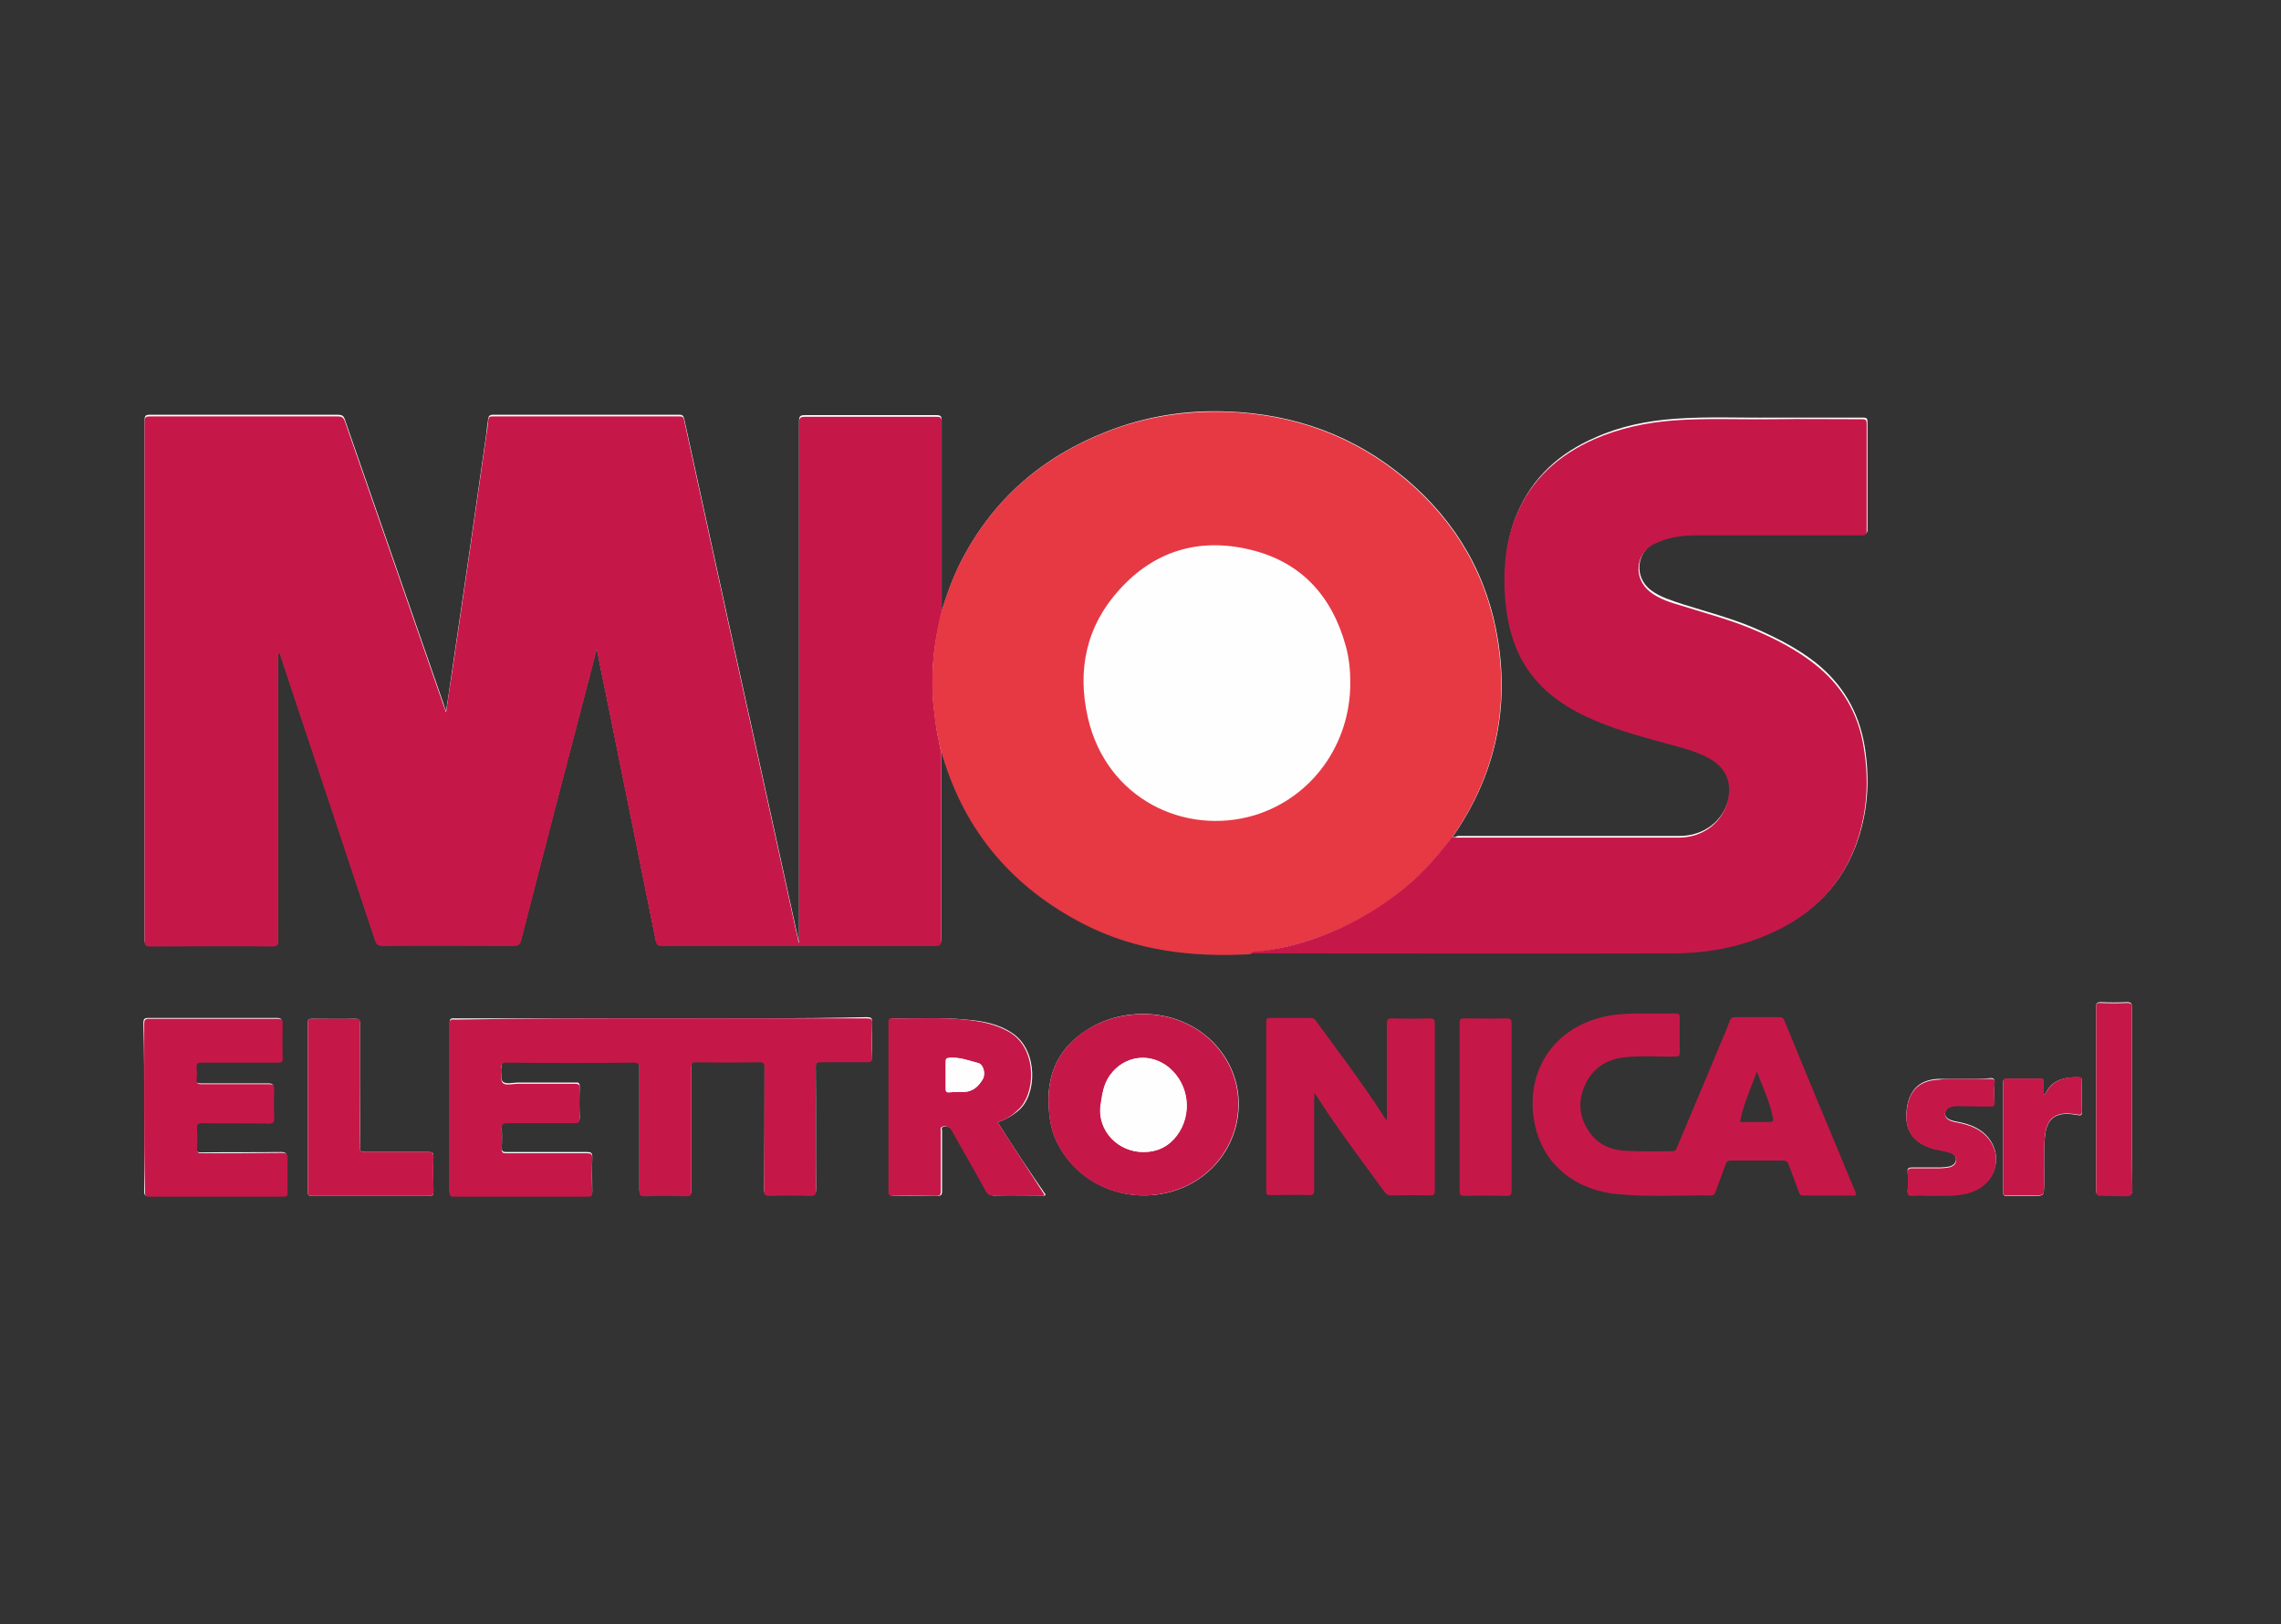 <svg xmlns="http://www.w3.org/2000/svg" xmlns:xlink="http://www.w3.org/1999/xlink" id="Layer_1" x="0px" y="0px" viewBox="0 0 561.5 399.8" style="enable-background:new 0 0 561.5 399.8;" xml:space="preserve"><rect x="0" y="0" width="561.5" height="399.8" fill="#333333" stroke="none"/> <style type="text/css"> .st0{clip-path:url(#SVGID_2_);fill:#FEFEFE;} .st1{clip-path:url(#SVGID_2_);fill:#C51848;} .st2{clip-path:url(#SVGID_2_);fill:#E63944;} </style> <g> <defs> <rect id="SVGID_1_" width="561.5" height="399.8"></rect> </defs> <clipPath id="SVGID_2_"> <use xlink:href="#SVGID_1_" style="overflow:visible;"></use> </clipPath> <path class="st0" d="M357.5,206.1c0.1-0.1,0.2-0.3,0.3-0.4c10-14.5,13.7-30.4,11-47.8c-2.5-16.1-10.2-29.4-22.7-40 c-12.7-10.7-27.5-16-44-16.6c-10.3-0.4-20.2,1.2-29.8,5c-15.8,6.2-27.9,16.7-35.7,31.9c-2,3.9-3.5,8.1-4.8,12.3c0-0.6,0-1.1,0-1.7 c0-15.1,0-30.2,0-45.4c0-0.9-0.3-1.2-1.2-1.2c-10.8,0-21.6,0-32.4,0c-1.2,0-1.5,0.2-1.5,1.5c0,42.1,0,84.2,0,126.3c0,0.5,0,1,0,1.8 c-0.1-0.4-0.2-0.4-0.2-0.6c-2.4-10.8-4.7-21.6-7.1-32.4c-3.4-15.4-6.8-30.9-10.2-46.3c-3.6-16.5-7.2-33-10.8-49.5 c-0.2-0.7-0.5-0.9-1.1-0.9c-15.3,0-30.6,0-46,0c-0.7,0-1,0.3-1.1,0.9c-0.2,1.3-0.4,2.6-0.5,3.9c-1.3,9.1-2.6,18.2-3.9,27.3 c-1.5,10.3-3,20.6-4.5,30.9c-0.5,3.2-0.9,6.4-1.5,9.9c-0.3-0.8-0.5-1.2-0.6-1.7c-8.1-23.3-16.2-46.7-24.3-70 c-0.3-1-0.8-1.2-1.8-1.2c-15.4,0-30.8,0-46.2,0c-1,0-1.3,0.2-1.3,1.3c0,42.6,0,85.3,0,127.9c0,1.1,0.3,1.3,1.3,1.3 c10.1,0,20.2,0,30.2,0c1.2,0,1.4-0.3,1.4-1.5c0-23.1,0-46.2,0-69.4c0-0.5,0-0.9,0-1.4c0.3,0.3,0.5,0.7,0.6,1 c7.8,23.3,15.5,46.5,23.2,69.8c0.3,1,0.8,1.4,1.9,1.4c10.7-0.1,21.4-0.1,32.2,0c1.1,0,1.6-0.3,1.9-1.4 c5.4-21.1,10.9-42.1,16.4-63.1c0.7-2.7,1.4-5.4,2.2-8.5c0.7,3.7,1.4,7.1,2.1,10.4c4.1,20.4,8.3,40.8,12.4,61.3 c0.2,1,0.6,1.3,1.6,1.3c22.4,0,44.9,0,67.3,0c1.2,0,1.4-0.3,1.4-1.5c0-15.3,0-30.6,0-46c0.3,0.1,0.3,0.5,0.3,0.7 c5.7,18.7,17.4,32.3,34.7,41.2c12.9,6.6,26.7,8.2,41,7.4c0.3,0,0.6,0,1,0c34.4,0,68.9,0,103.3,0c7.5,0,14.9-1.3,21.9-4 c10.6-4.1,18.6-11,22.8-21.8c3.1-8,3.7-16.3,2.3-24.8c-1.4-8.5-5.5-15.4-12.2-20.7c-4.5-3.5-9.5-6-14.7-8.3c-5.8-2.5-12-4.1-18-6 c-2.7-0.9-5.4-1.7-7.7-3.4c-4.2-3.2-3.7-9.3,1-11.8c0.7-0.4,1.5-0.7,2.2-0.9c2.6-0.9,5.3-1.2,8-1.2c13.6,0,27.3,0,40.9,0 c0.9,0,1.2-0.1,1.2-1.1c0-8.8,0-17.6,0-26.4c0-1-0.3-1.1-1.2-1.1c-7.4,0-14.8,0-22.2,0c-8,0.1-16.1-0.3-24.1,0.3 c-6.7,0.5-13.3,1.8-19.5,4.6c-8.8,3.8-15.5,9.8-19.3,18.9c-2.5,6-3.1,12.3-2.8,18.7c0.3,5.9,1.4,11.7,4.3,16.9 c3.5,6.4,9,10.6,15.5,13.7c6.4,3.1,13.3,4.9,20.2,6.8c3.6,1,7.4,1.9,10.7,3.8c3.7,2.1,5.2,5.6,4.3,9.8c-1.2,5.7-6.1,9.5-12.2,9.5 c-18.2,0-36.4,0-54.6,0C358.3,206.1,357.9,206.1,357.5,206.1z M162.8,250.7c-16.9,0-33.8,0-50.8,0c-0.6,0-1.3-0.2-1.3,0.9 c0,13.9,0,27.8,0,41.8c0,0.8,0.2,0.9,1,0.9c11,0,22.1,0,33.1,0c0.8,0,1-0.2,1-1c0-2.8-0.1-5.7,0-8.5c0-1-0.3-1.2-1.3-1.2 c-6.6,0-13.3,0-19.9,0c-0.8,0-1.1-0.2-1.1-1.1c0.1-1.6,0.1-3.3,0-4.9c-0.1-1.1,0.2-1.4,1.4-1.4c5.6,0.1,11.1,0,16.7,0 c0.8,0,1.1-0.2,1.1-1.1c-0.1-2.5-0.1-5,0-7.6c0-0.9-0.3-1.1-1.1-1c-4.7,0-9.4,0-14.2,0c-1.2,0-2.8,0.5-3.6-0.2 c-0.8-0.8-0.1-2.4-0.3-3.7c-0.1-1.1,0.3-1.3,1.3-1.3c10.4,0,20.7,0.1,31.1,0c1.3,0,1.5,0.4,1.5,1.5c0,10,0,20.1,0,30.1 c0,1,0.2,1.3,1.2,1.3c3.5-0.1,7-0.1,10.4,0c1,0,1.2-0.3,1.2-1.3c0-10.2,0-20.3,0-30.5c0-0.9,0.2-1.2,1.2-1.2c5.2,0,10.3,0.1,15.5,0 c1.1,0,1.4,0.4,1.3,1.4c0,10.1,0,20.2-0.1,30.2c0,1.1,0.3,1.3,1.3,1.3c3.3-0.1,6.6-0.1,10,0c1.2,0,1.5-0.2,1.5-1.5 c-0.1-10.1,0-20.2-0.1-30.2c0-1,0.3-1.2,1.3-1.2c3.8,0.1,7.7,0,11.5,0c0.8,0,1.1-0.2,1.1-1.1c0-2.8-0.1-5.6,0-8.4 c0-1.1-0.3-1.3-1.3-1.3C196.6,250.8,179.7,250.7,162.8,250.7z M258.1,270.8c0.1,4.7,0.8,8.2,2.6,11.3c5.5,10.1,17.8,14.7,29.1,10.8 c15.1-5.3,20.1-23.9,9.5-35.6c-8.4-9.3-22.6-9.7-31.8-3.7C261.2,257.6,258.1,263.4,258.1,270.8z M245.6,276.3 c1.9-0.7,3.6-1.6,5.1-2.9c4.6-3.8,4.9-14.7-1.4-19c-3.5-2.4-7.5-3.1-11.6-3.4c-5.9-0.6-11.9-0.1-17.9-0.3c-0.9,0-0.8,0.5-0.8,1.1 c0,13.8,0,27.7,0,41.5c0,0.8,0.2,1.1,1.1,1.1c3.5,0,7-0.1,10.6,0c1,0,1.2-0.3,1.2-1.2c0-4.9,0-9.8,0-14.8c0-0.3-0.3-0.8,0.3-1 c0.7-0.3,1.9,0.1,2.3,0.8c2.8,5,5.7,10.1,8.5,15.1c0.4,0.7,0.8,1,1.7,1c3.9-0.1,7.8,0,11.8,0c0.3,0,0.6,0.2,0.9-0.2 C253.3,288.2,249.4,282.3,245.6,276.3z M35.5,272.6c0,6.9,0,13.8,0,20.6c0,0.7,0,1.2,1,1.2c11,0,22.1,0,33.1,0c0.8,0,1-0.3,1-1 c0-2.8-0.1-5.5,0-8.3c0-1.1-0.2-1.5-1.4-1.5c-6.6,0.1-13.1,0-19.7,0.1c-0.9,0-1.3-0.2-1.2-1.2c0.1-1.7,0.1-3.4,0-5 c0-0.9,0.2-1.2,1.2-1.2c5.5,0,11,0,16.5,0.1c1.1,0,1.4-0.4,1.3-1.4c-0.1-2.4-0.1-4.7,0-7.1c0-1-0.3-1.2-1.2-1.2 c-5.6,0-11.1,0-16.7,0c-0.9,0-1.3-0.2-1.2-1.2c0.1-1,0.1-1.9,0-2.9c-0.1-0.9,0.2-1.2,1.2-1.2c6.3,0,12.6,0,18.9,0 c0.8,0,1.1-0.2,1.1-1.1c-0.1-2.8-0.1-5.7,0-8.5c0-0.9-0.2-1.2-1.2-1.2c-10.6,0-21.1,0-31.7,0c-1,0-1.2,0.3-1.2,1.2 C35.5,258.8,35.5,265.7,35.5,272.6z M88.6,267.2c0-5.1,0-10.2,0-15.3c0-0.9-0.3-1.1-1.1-1.1c-3.6,0.1-7.1,0-10.7,0 c-0.8,0-1,0.2-1,1c0,13.9,0,27.7,0,41.6c0,0.7,0.1,1,1,1c9.6,0,19.3,0,28.9,0c0.9,0,1-0.3,1-1.1c0-2.8-0.1-5.7,0-8.5 c0-1-0.2-1.2-1.2-1.2c-5.2,0-10.4,0-15.6,0c-1,0-1.3-0.2-1.3-1.2C88.7,277.3,88.6,272.3,88.6,267.2z M483.5,265.6 C483.5,265.6,483.5,265.6,483.5,265.6c-2.1,0-4.2,0-6.4,0c-4.3,0.2-6.8,2.4-7.6,6.6c-1,5.7,1.2,9.2,6.8,10.6 c1.1,0.3,2.2,0.5,3.3,0.7c0.9,0.2,1.8,0.8,1.9,1.8c0,1.1-0.8,1.7-1.8,1.9c-0.7,0.1-1.4,0.2-2.1,0.2c-2.3,0-4.6,0-7,0 c-0.7,0-1.1,0.2-1,1c0.1,1.6,0.1,3.3,0,4.9c0,0.7,0.2,0.9,0.9,0.9c2.6,0,5.1,0.1,7.7,0c2.8,0,5.5-0.2,8.1-1.3 c5.1-2.3,6.7-8.4,3.2-12.8c-1.8-2.2-4.2-3.2-6.9-3.8c-0.9-0.2-1.8-0.3-2.7-0.7c-0.6-0.3-1.1-0.7-1.1-1.5c0-0.8,0.5-1.3,1.1-1.6 c0.7-0.3,1.5-0.4,2.3-0.4c2.6,0,5.2,0,7.8,0.1c0.7,0,1-0.1,1-0.9c-0.1-1.6-0.1-3.3,0-4.9c0-0.7-0.2-1-0.9-1 C487.9,265.6,485.7,265.6,483.5,265.6z M516,270.5c0,7.5,0,15,0,22.5c0,0.9,0.2,1.3,1.2,1.2c2-0.1,4,0,6,0.1c1.4,0,1.7-0.3,1.7-1.7 c0-3-0.1-6-0.1-9c0-11.9,0-23.7,0-35.6c0-1-0.2-1.3-1.2-1.3c-2.2,0.1-4.3,0.1-6.5,0c-0.9,0-1.1,0.3-1.1,1.1 C516,255.5,516,263,516,270.5z M503.4,269.5c-0.1-0.1-0.2-0.1-0.3-0.2c0-0.9,0-1.9,0-2.8c0-0.6-0.1-0.9-0.8-0.9c-2.8,0-5.5,0-8.3,0 c-0.7,0-0.9,0.2-0.9,0.9c0,9,0,18,0,27c0,0.8,0.3,0.9,1,0.9c2.1,0,4.2,0,6.4,0c2.7,0,2.6,0,2.7-2.7c0.1-4-0.2-8,0.2-12 c0.4-4.2,2.5-5.9,6.7-5.4c0.5,0.1,1,0.1,1.4,0.2c0.7,0.2,1.1,0,1-0.9c-0.1-2.5-0.1-5,0-7.4c0-0.9-0.3-1-1.1-1 C508,265.2,504.9,265.9,503.4,269.5z"></path> <path class="st1" d="M231.7,185.4c0,15.3,0,30.6,0,46c0,1.1-0.2,1.5-1.4,1.5c-22.4,0-44.9,0-67.3,0c-1.1,0-1.4-0.3-1.6-1.3 c-4.1-20.4-8.3-40.8-12.4-61.3c-0.7-3.4-1.4-6.7-2.1-10.4c-0.8,3.1-1.5,5.8-2.2,8.5c-5.5,21-11,42.1-16.4,63.1 c-0.3,1.1-0.8,1.4-1.9,1.4c-10.7,0-21.4-0.1-32.2,0c-1.1,0-1.6-0.4-1.9-1.4c-7.7-23.3-15.5-46.5-23.2-69.8c-0.1-0.4-0.2-0.7-0.6-1 c0,0.5,0,0.9,0,1.4c0,23.1,0,46.2,0,69.4c0,1.1-0.2,1.5-1.4,1.5c-10.1-0.1-20.2,0-30.2,0c-1,0-1.3-0.2-1.3-1.3 c0-42.6,0-85.3,0-127.9c0-1.1,0.3-1.3,1.3-1.3c15.4,0,30.8,0,46.2,0c1,0,1.4,0.2,1.8,1.2c8.1,23.3,16.2,46.7,24.3,70 c0.2,0.5,0.4,1,0.6,1.7c0.5-3.5,1-6.7,1.5-9.9c1.5-10.3,3-20.6,4.5-30.9c1.3-9.1,2.6-18.2,3.9-27.3c0.2-1.3,0.4-2.6,0.5-3.9 c0.1-0.7,0.3-0.9,1.1-0.9c15.3,0,30.6,0,46,0c0.7,0,1,0.2,1.1,0.9c3.6,16.5,7.2,33,10.8,49.5c3.4,15.4,6.8,30.9,10.2,46.3 c2.4,10.8,4.7,21.6,7.1,32.4c0,0.1,0.1,0.2,0.2,0.6c0-0.8,0-1.3,0-1.8c0-42.1,0-84.2,0-126.3c0-1.3,0.4-1.5,1.5-1.5 c10.8,0,21.6,0,32.4,0c0.9,0,1.2,0.2,1.2,1.2c0,15.1,0,30.2,0,45.4c0,0.6,0,1.1,0,1.7c-0.1,0.3-0.1,0.5-0.2,0.8 c-1.3,5.3-2.1,10.6-2,16c0,1.9,0,3.9,0.2,5.8c0.3,2.6,0.6,5.3,1.1,7.9C231.2,182.6,231.4,184,231.7,185.4z"></path> <path class="st2" d="M231.7,185.4c-0.3-1.4-0.6-2.9-0.9-4.3c-0.5-2.6-0.8-5.2-1.1-7.9c-0.2-2-0.2-3.9-0.2-5.8c0-5.4,0.8-10.8,2-16 c0.1-0.3,0.1-0.5,0.2-0.8c1.3-4.2,2.8-8.4,4.8-12.3c7.8-15.2,19.9-25.7,35.7-31.9c9.6-3.8,19.5-5.3,29.8-5 c16.5,0.6,31.3,5.9,44,16.6c12.4,10.5,20.2,23.8,22.7,40c2.7,17.3-1,33.3-11,47.8c-0.1,0.1-0.2,0.3-0.3,0.4 c-3.3,4.5-7,8.5-11.2,12.1c-4,3.4-8.2,6.3-12.8,8.6c-7.4,3.8-15.2,6.3-23.4,7.4c-0.7,0.1-1.6-0.2-2.2,0.6 c-14.3,0.8-28.1-0.8-41-7.4c-17.3-8.9-29.1-22.5-34.7-41.2C232,185.9,232,185.6,231.7,185.4z M332.4,168.1c0-3.1-0.3-6.1-1.1-9 c-3.4-12.4-11-20.8-23.6-23.8c-12.5-3-23.5,0.3-32.1,9.8c-8.2,9-10.5,19.8-7.8,31.6c4.6,20,23.9,29.1,41,24 C322.9,196.4,332.4,183.3,332.4,168.1z"></path> <path class="st1" d="M307.8,234.8c0.6-0.8,1.5-0.5,2.2-0.6c8.3-1,16.1-3.6,23.4-7.4c4.6-2.4,8.9-5.3,12.8-8.6 c4.3-3.6,7.9-7.7,11.2-12.1c0.4,0,0.8,0.1,1.2,0.1c18.2,0,36.4,0,54.6,0c6.1,0,11-3.8,12.2-9.5c0.9-4.2-0.6-7.6-4.3-9.8 c-3.3-1.9-7-2.8-10.7-3.8c-6.8-1.9-13.7-3.7-20.2-6.8c-6.4-3.1-11.9-7.2-15.5-13.7c-2.9-5.3-4-11-4.3-16.9 c-0.3-6.4,0.3-12.7,2.8-18.7c3.7-9,10.5-15,19.3-18.9c6.2-2.7,12.8-4.1,19.5-4.6c8-0.6,16.1-0.2,24.1-0.3c7.4-0.1,14.8,0,22.2,0 c0.9,0,1.2,0.1,1.2,1.1c0,8.8,0,17.6,0,26.4c0,1-0.4,1.1-1.2,1.1c-13.6,0-27.3,0-40.9,0c-2.7,0-5.4,0.3-8,1.2 c-0.8,0.3-1.5,0.6-2.2,0.9c-4.7,2.4-5.2,8.5-1,11.8c2.3,1.8,5,2.6,7.7,3.4c6,1.9,12.2,3.5,18,6c5.2,2.2,10.2,4.8,14.7,8.3 c6.8,5.3,10.9,12.2,12.2,20.7c1.4,8.4,0.8,16.8-2.3,24.8c-4.2,10.7-12.2,17.6-22.8,21.8c-7,2.8-14.4,4-21.9,4 c-34.4,0.1-68.9,0-103.3,0C308.4,234.8,308.1,234.8,307.8,234.8z"></path> <path class="st1" d="M162.8,250.7c16.9,0,33.8,0,50.6,0c1,0,1.4,0.2,1.3,1.3c-0.1,2.8-0.1,5.6,0,8.4c0,0.8-0.3,1.1-1.1,1.1 c-3.8,0-7.7,0-11.5,0c-1,0-1.3,0.2-1.3,1.2c0,10.1,0,20.2,0.1,30.2c0,1.3-0.4,1.5-1.5,1.5c-3.3-0.1-6.6-0.1-10,0 c-1,0-1.3-0.2-1.3-1.3c0-10.1,0-20.2,0.1-30.2c0-1.1-0.2-1.4-1.3-1.4c-5.2,0.1-10.3,0.1-15.5,0c-0.9,0-1.2,0.2-1.2,1.2 c0,10.2,0,20.3,0,30.5c0,1-0.2,1.3-1.2,1.3c-3.5-0.1-7-0.1-10.4,0c-1,0-1.2-0.3-1.2-1.3c0-10,0-20.1,0-30.1c0-1.1-0.2-1.5-1.5-1.5 c-10.4,0.1-20.7,0.1-31.1,0c-1,0-1.5,0.2-1.3,1.3c0.2,1.3-0.5,2.9,0.3,3.7c0.7,0.7,2.4,0.2,3.6,0.2c4.7,0,9.4,0,14.2,0 c0.8,0,1.1,0.2,1.1,1c-0.1,2.5-0.1,5,0,7.6c0,0.9-0.3,1.1-1.1,1.1c-5.6,0-11.1,0-16.7,0c-1.2,0-1.4,0.4-1.4,1.4 c0.1,1.6,0.1,3.3,0,4.9c0,0.9,0.2,1.1,1.1,1.1c6.6,0,13.3,0,19.9,0c1,0,1.3,0.2,1.3,1.2c-0.1,2.8-0.1,5.7,0,8.5c0,0.8-0.2,1-1,1 c-11,0-22.1,0-33.1,0c-0.7,0-1-0.2-1-0.9c0-13.9,0-27.8,0-41.8c0-1.2,0.7-0.9,1.3-0.9C129,250.7,145.9,250.7,162.8,250.7z"></path> <path class="st1" d="M456.9,294.3c-4.4,0-8.8,0-13.1,0c-0.7,0-0.8-0.4-1-0.9c-0.8-2.2-1.7-4.5-2.5-6.7c-0.2-0.7-0.6-1-1.4-1 c-4.3,0-8.6,0-12.8,0c-0.7,0-1.1,0.2-1.3,0.9c-0.8,2.3-1.7,4.6-2.5,6.8c-0.2,0.5-0.4,0.9-1.1,0.9c-7.6-0.1-15.1,0.4-22.7-0.3 c-10.1-0.8-18.6-6.9-20.7-17.3c-2.5-12.2,4-23.4,17-26.4c3-0.7,6.1-0.8,9.2-0.8c2.8,0,5.6,0,8.4,0c0.8,0,1.1,0.1,1.1,1 c-0.1,2.9,0,5.8,0,8.6c0,0.8-0.2,1-1,1c-4.2,0.1-8.5-0.3-12.7,0.2c-4.5,0.5-7.9,2.8-9.7,7c-1.8,4-1.3,8,1.3,11.6 c2.1,2.9,5.2,4.2,8.7,4.4c3.9,0.2,7.8,0.1,11.6,0.1c0.7,0,0.9-0.4,1.1-0.9c3.5-8.4,7.1-16.8,10.6-25.3c0.8-1.9,1.7-3.9,2.4-5.9 c0.3-0.7,0.6-0.9,1.3-0.9c3.6,0,7.3,0,10.9,0c0.6,0,0.9,0.1,1.2,0.7c5.8,14.2,11.7,28.3,17.6,42.5 C456.8,294,456.8,294.1,456.9,294.3z M432.5,263.8c-1.5,4-3.2,7.8-4.1,11.9c-0.2,0.7,0.4,0.5,0.7,0.5c2.2,0,4.3,0,6.5,0 c0.9,0,1-0.3,0.8-1.1C435.7,271.2,433.9,267.7,432.5,263.8z"></path> <path class="st1" d="M341.4,275.7c0-0.4,0-0.8,0-1.3c0-7.5,0-15,0-22.5c0-1,0.3-1.2,1.2-1.2c3.1,0.1,6.2,0.1,9.4,0 c1,0,1.2,0.3,1.2,1.2c0,13.7,0,27.4,0,41.1c0,1-0.2,1.3-1.2,1.3c-3.1-0.1-6.2-0.1-9.4,0c-0.8,0-1.3-0.2-1.8-0.9 c-5.5-7.6-11.2-15-16.3-23c-0.3-0.4-0.5-0.8-0.9-1.4c0,0.6-0.1,0.9-0.1,1.3c0,7.6,0,15.1,0,22.7c0,1-0.3,1.3-1.3,1.2 c-3.2-0.1-6.4,0-9.6,0c-0.7,0-0.9-0.2-0.9-0.9c0-13.9,0-27.8,0-41.7c0-0.7,0.1-1,0.9-1c3.4,0,6.7,0,10.1,0c0.7,0,1,0.3,1.3,0.8 c5.7,7.8,11.5,15.4,16.7,23.5c0.1,0.2,0.3,0.5,0.5,0.7C341.2,275.8,341.3,275.7,341.4,275.7z"></path> <path class="st1" d="M258.1,270.8c0-7.4,3.1-13.2,9.3-17.2c9.3-5.9,23.4-5.6,31.8,3.7c10.6,11.7,5.6,30.3-9.5,35.6 c-11.3,3.9-23.6-0.6-29.1-10.8C258.9,279,258.1,275.5,258.1,270.8z M281.5,283.6c3.4,0,6.1-1.3,8.2-4c3.9-5.2,3.1-12.6-1.9-16.8 c-4.6-3.8-11-3-14.5,1.9c-1.6,2.2-1.9,4.7-2.3,7.3C270,278.4,275.3,283.7,281.5,283.6z"></path> <path class="st1" d="M245.6,276.3c3.9,6,7.7,11.9,11.5,17.8c-0.3,0.4-0.6,0.2-0.9,0.2c-3.9,0-7.8,0-11.8,0c-0.9,0-1.3-0.3-1.7-1 c-2.8-5.1-5.7-10.1-8.5-15.1c-0.4-0.8-1.6-1.2-2.3-0.8c-0.5,0.2-0.3,0.7-0.3,1c0,4.9,0,9.8,0,14.8c0,0.9-0.2,1.2-1.2,1.2 c-3.5-0.1-7-0.1-10.6,0c-0.8,0-1.1-0.2-1.1-1.1c0-13.8,0-27.7,0-41.5c0-0.6-0.1-1.1,0.8-1.1c6,0.1,11.9-0.3,17.9,0.3 c4,0.4,8,1.1,11.6,3.4c6.4,4.3,6,15.2,1.4,19C249.1,274.7,247.5,275.6,245.6,276.3z M232.8,264.6c0,1.2,0,2.3,0,3.5 c0,0.6,0.2,0.9,0.8,0.8c1.1-0.1,2.2-0.1,3.3-0.1c2.4,0.1,3.9-1.3,5-3.1c0.8-1.3,0.2-3.7-1.1-4c-2.3-0.6-4.6-1.5-7.1-1.3 c-0.7,0.1-0.9,0.2-0.9,0.9C232.8,262.3,232.8,263.4,232.8,264.6z"></path> <path class="st1" d="M35.5,272.6c0-6.9,0-13.8,0-20.6c0-0.9,0.2-1.2,1.2-1.2c10.6,0,21.1,0,31.7,0c1,0,1.2,0.3,1.2,1.2 c-0.1,2.8-0.1,5.7,0,8.5c0,0.9-0.2,1.1-1.1,1.1c-6.3,0-12.6,0-18.9,0c-1,0-1.3,0.3-1.2,1.2c0.1,1,0.1,1.9,0,2.9 c-0.1,1,0.3,1.2,1.2,1.2c5.6,0,11.1,0,16.7,0c0.9,0,1.2,0.2,1.2,1.2c-0.1,2.4-0.1,4.7,0,7.1c0,1.1-0.2,1.4-1.3,1.4 c-5.5-0.1-11,0-16.5-0.1c-1,0-1.2,0.3-1.2,1.2c0.1,1.7,0.1,3.4,0,5c-0.1,1,0.3,1.2,1.2,1.2c6.6,0,13.1,0,19.7-0.1 c1.2,0,1.4,0.4,1.4,1.5c-0.1,2.8,0,5.5,0,8.3c0,0.8-0.2,1-1,1c-11,0-22.1,0-33.1,0c-1,0-1-0.5-1-1.2 C35.5,286.3,35.5,279.4,35.5,272.6z"></path> <path class="st1" d="M88.6,267.2c0,5.1,0,10.2,0,15.2c0,1,0.3,1.2,1.3,1.2c5.2,0,10.4,0,15.6,0c0.9,0,1.2,0.2,1.2,1.2 c-0.1,2.8,0,5.7,0,8.5c0,0.7-0.1,1.1-1,1.1c-9.6,0-19.3,0-28.9,0c-0.8,0-1-0.3-1-1c0-13.9,0-27.7,0-41.6c0-0.8,0.3-1,1-1 c3.6,0,7.1,0,10.7,0c0.9,0,1.2,0.2,1.1,1.1C88.6,257,88.6,262.1,88.6,267.2z"></path> <path class="st1" d="M372.1,272.7c0,6.8,0,13.6,0,20.4c0,1.1-0.3,1.3-1.3,1.3c-3.5-0.1-7-0.1-10.4,0c-0.8,0-1.1-0.2-1.1-1.1 c0-13.8,0-27.7,0-41.5c0-0.9,0.3-1.1,1.1-1.1c3.5,0,7,0.1,10.4,0c1,0,1.3,0.2,1.3,1.3C372.1,258.9,372.1,265.8,372.1,272.7z"></path> <path class="st1" d="M483.5,265.6c2.2,0,4.4,0,6.6,0c0.7,0,1,0.2,0.9,1c-0.1,1.6-0.1,3.3,0,4.9c0,0.8-0.3,0.9-1,0.9 c-2.6,0-5.2,0-7.8-0.1c-0.8,0-1.6,0-2.3,0.4c-0.7,0.3-1.1,0.8-1.1,1.6c0,0.7,0.5,1.2,1.1,1.5c0.8,0.4,1.8,0.5,2.7,0.7 c2.7,0.6,5.1,1.6,6.9,3.8c3.5,4.4,1.9,10.5-3.2,12.8c-2.6,1.2-5.3,1.3-8.1,1.3c-2.6,0-5.1-0.1-7.7,0c-0.7,0-0.9-0.2-0.9-0.9 c0-1.6,0.1-3.3,0-4.9c0-0.8,0.3-1,1-1c2.3,0,4.6,0,7,0c0.7,0,1.4-0.1,2.1-0.2c1-0.2,1.9-0.8,1.8-1.9c0-1-0.9-1.5-1.9-1.8 c-1.1-0.3-2.2-0.5-3.3-0.7c-5.6-1.5-7.8-4.9-6.8-10.6c0.7-4.2,3.3-6.4,7.6-6.6C479.3,265.5,481.4,265.6,483.5,265.6 C483.5,265.6,483.5,265.6,483.5,265.6z"></path> <path class="st1" d="M516,270.5c0-7.5,0-15,0-22.5c0-0.9,0.2-1.2,1.1-1.1c2.2,0.1,4.3,0.1,6.5,0c1,0,1.3,0.3,1.2,1.3 c0,11.9,0,23.7,0,35.6c0,3,0.1,6,0.1,9c0,1.4-0.3,1.7-1.7,1.7c-2,0-4-0.1-6-0.1c-1,0-1.2-0.3-1.2-1.2C516,285.5,516,278,516,270.5z "></path> <path class="st1" d="M503.4,269.5c1.6-3.6,4.6-4.3,8-4.4c0.8,0,1.1,0.1,1.1,1c-0.1,2.5-0.1,5,0,7.4c0,0.9-0.3,1-1,0.9 c-0.5-0.1-0.9-0.2-1.4-0.2c-4.2-0.5-6.3,1.2-6.7,5.4c-0.4,4-0.1,8-0.2,12c0,2.7,0,2.7-2.7,2.7c-2.1,0-4.2,0-6.4,0 c-0.7,0-1-0.1-1-0.9c0-9,0-18,0-27c0-0.7,0.2-0.9,0.9-0.9c2.8,0,5.5,0,8.3,0c0.7,0,0.9,0.3,0.8,0.9c0,0.9,0,1.9,0,2.8 C503.2,269.4,503.3,269.4,503.4,269.5z"></path> <path class="st0" d="M281.5,283.6c-6.1,0-11.5-5.2-10.6-11.6c0.4-2.6,0.7-5.1,2.3-7.3c3.5-4.9,9.9-5.7,14.5-1.9 c5,4.2,5.9,11.6,1.9,16.8C287.6,282.3,284.8,283.6,281.5,283.6z"></path> <path class="st0" d="M232.8,264.6c0-1.1,0-2.2,0-3.3c0-0.7,0.2-0.8,0.9-0.9c2.5-0.2,4.8,0.7,7.1,1.3c1.3,0.3,1.9,2.7,1.1,4 c-1.1,1.9-2.6,3.2-5,3.1c-1.1,0-2.2,0-3.3,0.1c-0.6,0-0.8-0.2-0.8-0.8C232.8,266.9,232.8,265.7,232.8,264.6z"></path> </g> </svg>